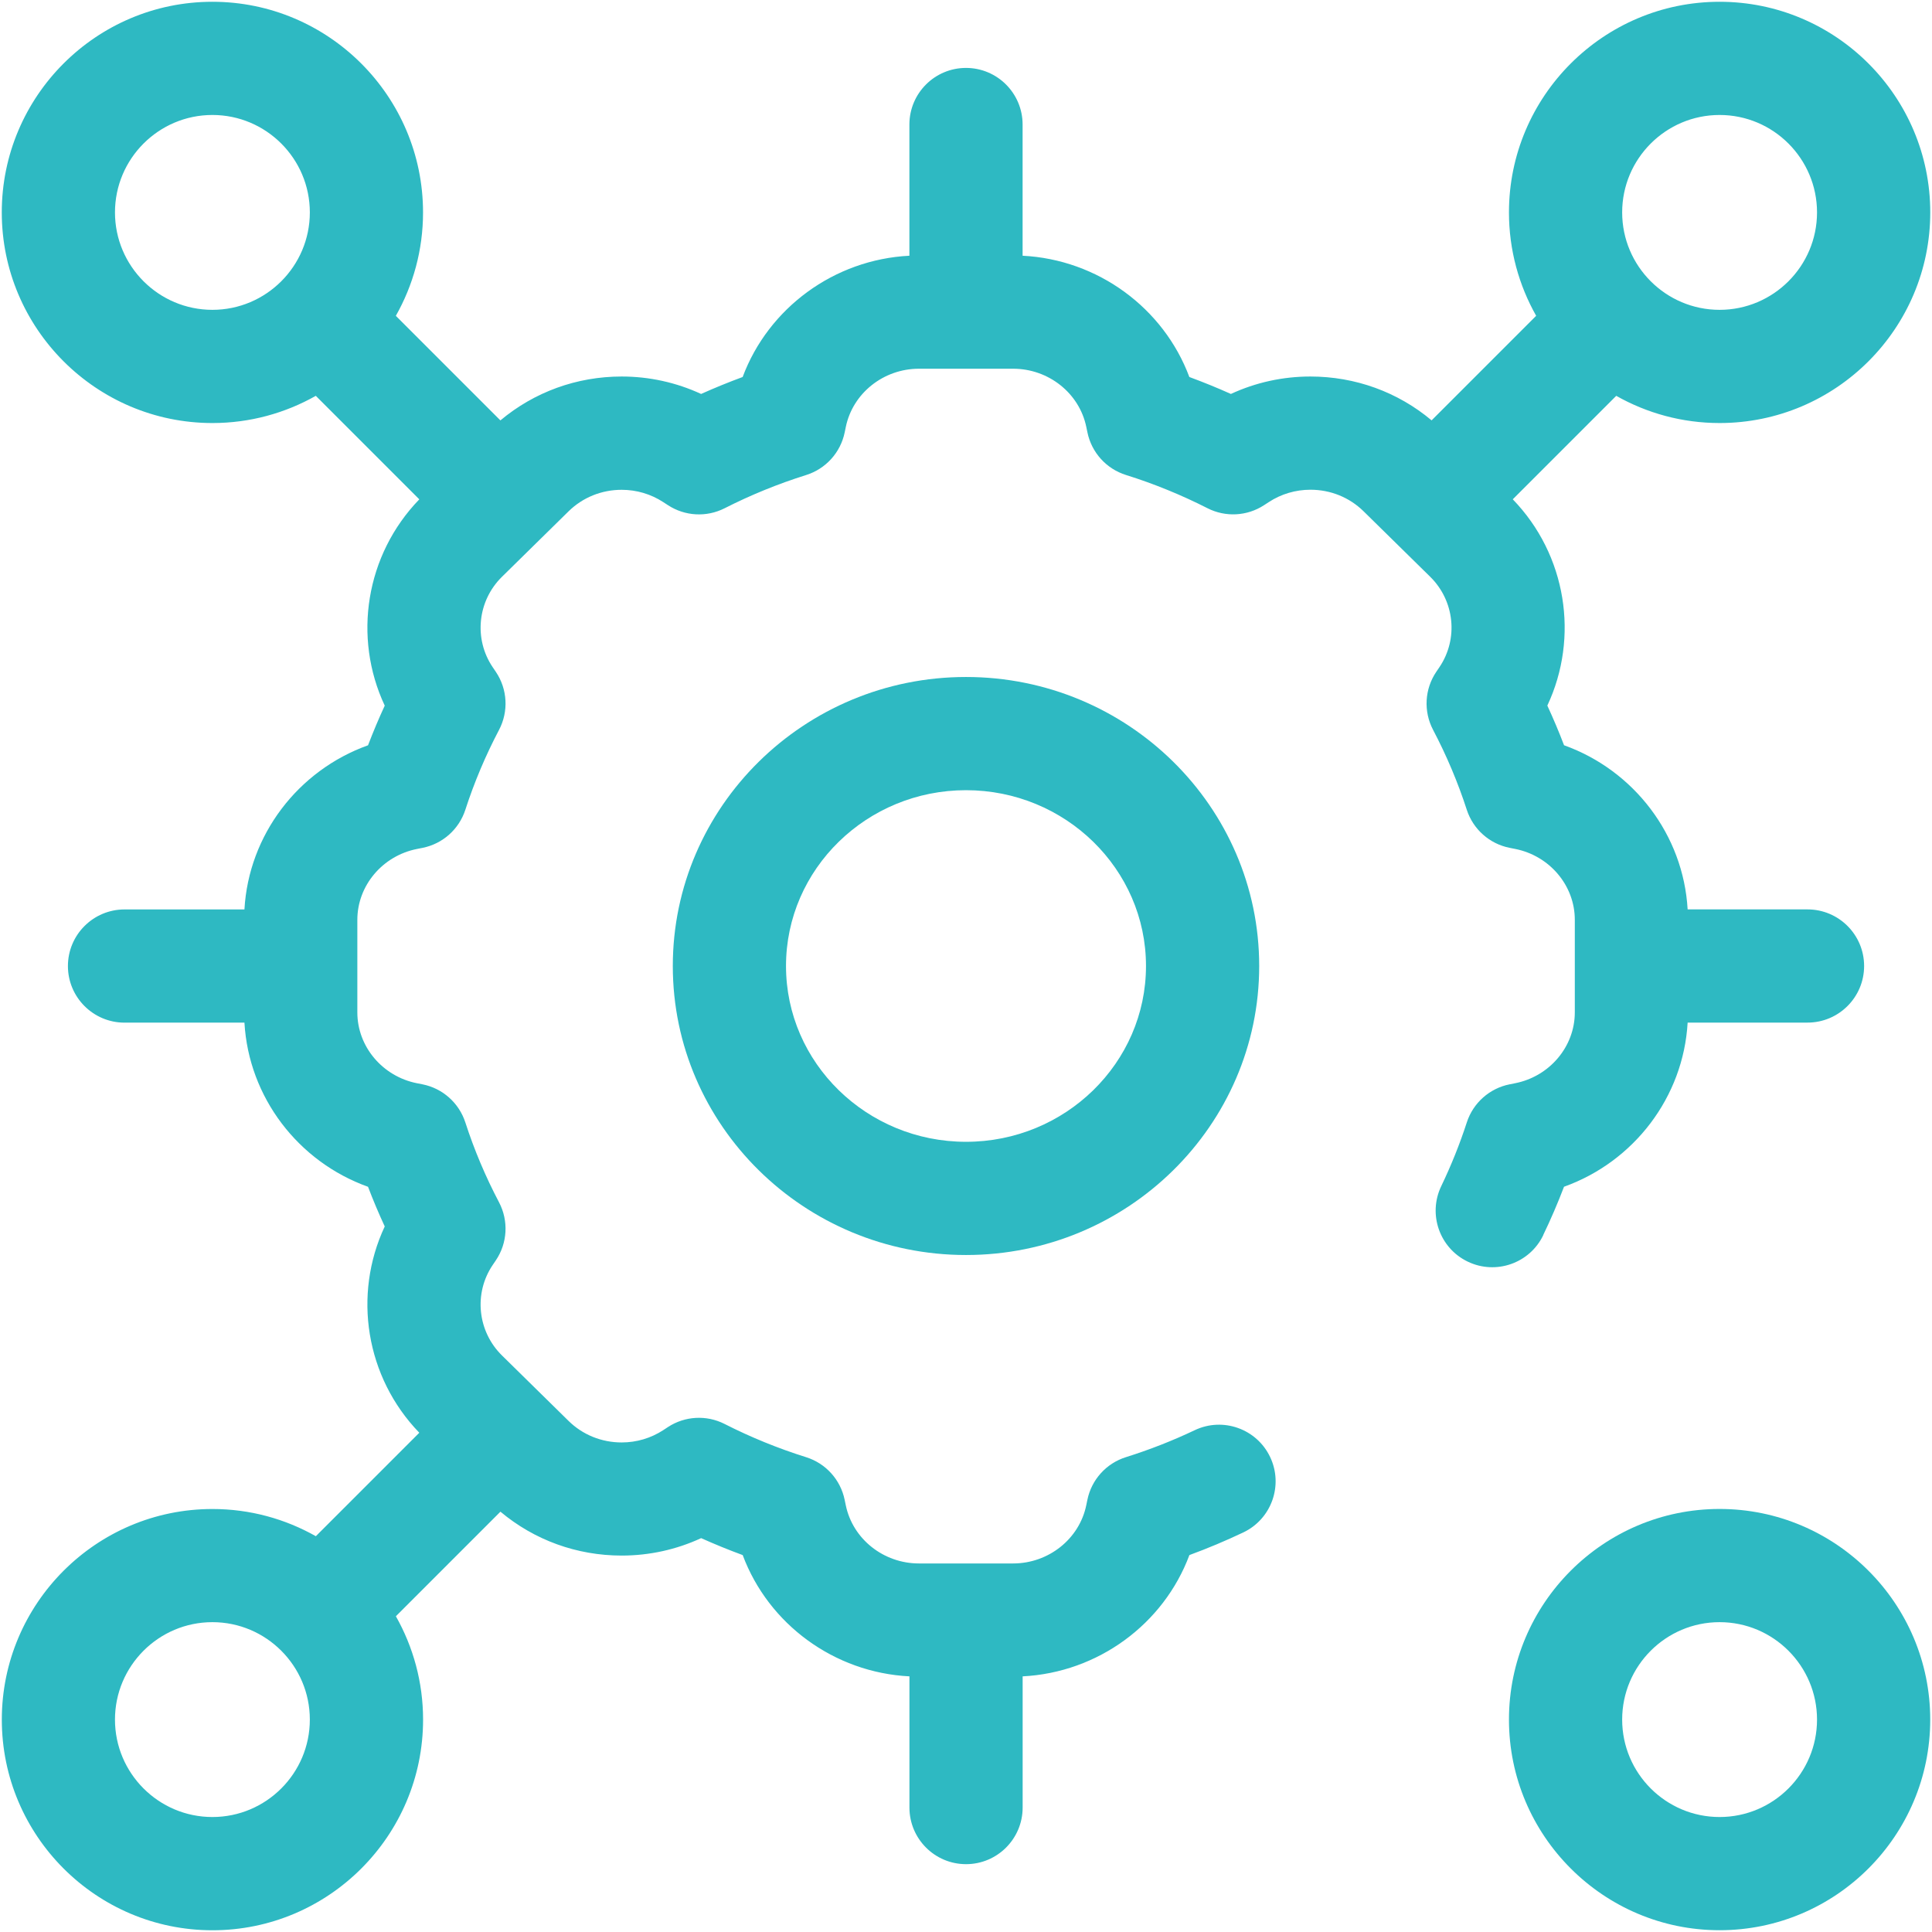 <svg xmlns="http://www.w3.org/2000/svg" id="Layer_1" viewBox="0 0 512 512"><defs><style>.cls-1{fill:#2eb9c2;}</style></defs><path class="cls-1" d="M256,179.41c-42.84,0-77.7,34.36-77.7,76.59s34.85,76.59,77.7,76.59,77.7-34.36,77.7-76.59-34.85-76.59-77.7-76.59ZM256,302.59c-26.3,0-47.7-20.9-47.7-46.59s21.4-46.59,47.7-46.59,47.7,20.9,47.7,46.59-21.4,46.59-47.7,46.59Z"></path><path class="cls-1" d="M408.96,327.32c2.02-4.19,3.86-8.47,5.52-12.82,18.55-6.64,31.64-23.77,32.76-43.5h31.77c8.28,0,15-6.72,15-15s-6.72-15-15-15h-31.77c-1.12-19.72-14.2-36.85-32.75-43.5-1.35-3.55-2.83-7.05-4.43-10.51,8.5-18.12,5.08-39.95-9.16-54.67l27.42-27.42c8.1,4.58,17.44,7.21,27.4,7.21,30.78,0,55.82-25.04,55.82-55.82S486.49.47,455.71.47s-55.82,25.04-55.82,55.82c0,9.95,2.63,19.3,7.21,27.4l-27.71,27.71c-8.97-7.52-20.23-11.62-32.13-11.62-7.33,0-14.5,1.58-21.06,4.62-3.61-1.62-7.29-3.12-11.01-4.49-6.82-18.27-24.21-31.13-44.19-32.14v-34.77c0-8.28-6.72-15-15-15s-15,6.72-15,15v34.77c-19.97,1.01-37.37,13.87-44.19,32.14-3.72,1.37-7.39,2.87-11.01,4.49-6.57-3.04-13.73-4.62-21.06-4.62-11.9,0-23.15,4.11-32.13,11.63l-27.71-27.71c4.58-8.1,7.21-17.44,7.21-27.4C112.11,25.51,87.07.47,56.29.47S.47,25.51.47,56.29s25.04,55.82,55.82,55.82c9.95,0,19.3-2.63,27.4-7.21l27.43,27.43c-14.24,14.72-17.66,36.55-9.16,54.67-1.6,3.45-3.07,6.96-4.43,10.51-18.55,6.64-31.64,23.77-32.75,43.5h-31.78c-8.28,0-15,6.72-15,15s6.72,15,15,15h31.78c1.12,19.73,14.21,36.86,32.75,43.5,1.35,3.55,2.83,7.06,4.43,10.51-8.5,18.12-5.08,39.95,9.16,54.67l-27.42,27.42c-8.1-4.58-17.44-7.21-27.4-7.21-30.78,0-55.82,25.04-55.82,55.82s25.04,55.82,55.82,55.82,55.82-25.04,55.82-55.82c0-9.95-2.63-19.3-7.21-27.4l27.71-27.71c8.97,7.52,20.23,11.63,32.13,11.63,7.33,0,14.5-1.58,21.06-4.62,3.61,1.62,7.29,3.12,11.01,4.49,6.82,18.27,24.21,31.13,44.19,32.14v34.77c0,8.28,6.72,15,15,15s15-6.72,15-15v-34.77c19.98-1.01,37.38-13.87,44.19-32.14,4.85-1.78,9.63-3.79,14.28-6,7.48-3.55,10.67-12.5,7.12-19.98s-12.5-10.67-19.98-7.12c-5.89,2.8-12.03,5.2-18.24,7.15-5.2,1.63-9.11,5.95-10.21,11.29l-.3,1.45c-1.84,8.94-9.99,15.43-19.39,15.43h-24.95c-9.4,0-17.55-6.49-19.39-15.43l-.3-1.44c-1.1-5.34-5.01-9.66-10.21-11.29-7.42-2.33-14.69-5.29-21.61-8.81-4.78-2.43-10.5-2.12-14.99.81l-1.25.82c-3.27,2.14-7.09,3.27-11.03,3.27-5.33,0-10.34-2.03-14.08-5.71l-17.64-17.34c-6.49-6.38-7.53-16.46-2.47-23.96l.84-1.24c3.1-4.58,3.42-10.49.85-15.39-3.57-6.78-6.58-13.91-8.93-21.17-1.68-5.17-6.02-9.03-11.34-10.09l-1.47-.29c-9.16-1.82-15.81-9.72-15.81-18.78v-24.53c0-9.06,6.65-16.96,15.81-18.78l1.46-.29c5.33-1.06,9.67-4.92,11.35-10.09,2.35-7.26,5.36-14.39,8.93-21.17,2.57-4.89,2.25-10.8-.84-15.38l-.84-1.24c-5.07-7.5-4.03-17.58,2.46-23.96l17.64-17.34c3.75-3.68,8.75-5.71,14.08-5.71,3.94,0,7.76,1.13,11.03,3.27l1.25.81c4.5,2.93,10.21,3.24,15,.81,6.92-3.52,14.19-6.48,21.61-8.81,5.2-1.63,9.11-5.95,10.21-11.29l.3-1.45c1.84-8.94,9.99-15.43,19.39-15.43h24.95c9.4,0,17.55,6.49,19.39,15.43l.3,1.44c1.1,5.34,5.01,9.66,10.21,11.29,7.42,2.32,14.69,5.29,21.61,8.81,4.78,2.43,10.5,2.12,14.99-.81l1.26-.82c3.27-2.14,7.09-3.27,11.03-3.27,5.33,0,10.33,2.03,14.08,5.71l17.64,17.34c6.5,6.38,7.53,16.46,2.47,23.96l-.84,1.24c-3.1,4.58-3.42,10.49-.85,15.39,3.57,6.79,6.58,13.91,8.93,21.17,1.68,5.17,6.02,9.03,11.36,10.09l1.46.29c9.16,1.82,15.81,9.72,15.81,18.78v24.53c0,9.06-6.65,16.96-15.8,18.78l-1.46.29c-5.33,1.06-9.68,4.92-11.36,10.09-1.86,5.73-4.14,11.41-6.77,16.88-3.59,7.46-.46,16.43,7.01,20.02,7.46,3.59,16.43.46,20.02-7.01ZM56.29,481.53c-14.24,0-25.82-11.58-25.82-25.82s11.58-25.82,25.82-25.82,25.82,11.58,25.82,25.82-11.58,25.82-25.82,25.82ZM30.47,56.29c0-14.24,11.58-25.82,25.82-25.82s25.82,11.58,25.82,25.82-11.58,25.82-25.82,25.82-25.82-11.58-25.82-25.82ZM455.71,30.47c14.24,0,25.82,11.58,25.82,25.82s-11.58,25.82-25.82,25.82-25.82-11.58-25.82-25.82,11.58-25.82,25.82-25.82Z"></path><path class="cls-1" d="M455.71,399.89c-30.78,0-55.82,25.04-55.82,55.82s25.04,55.82,55.82,55.82,55.82-25.04,55.82-55.82-25.04-55.82-55.82-55.82ZM455.71,481.53c-14.24,0-25.82-11.58-25.82-25.82s11.58-25.82,25.82-25.82,25.82,11.58,25.82,25.82-11.58,25.82-25.82,25.82Z"></path></svg>